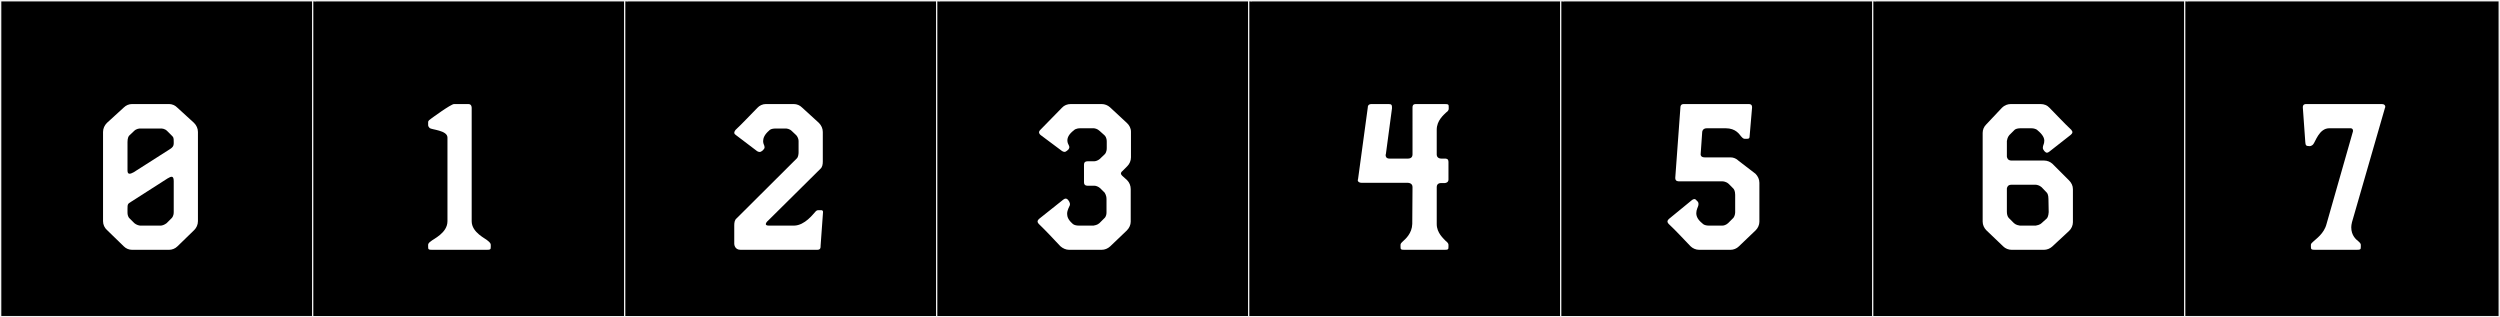 <?xml version="1.0" encoding="utf-8"?>
<!-- Generator: Adobe Illustrator 16.0.4, SVG Export Plug-In . SVG Version: 6.00 Build 0)  -->
<!DOCTYPE svg PUBLIC "-//W3C//DTD SVG 1.1//EN" "http://www.w3.org/Graphics/SVG/1.1/DTD/svg11.dtd">
<svg version="1.1" id="Layer_1" xmlns="http://www.w3.org/2000/svg" xmlns:xlink="http://www.w3.org/1999/xlink" x="0px" y="0px"
	 width="1891px" height="240px" viewBox="0 0 1891 240" enable-background="new 0 0 1891 240" xml:space="preserve">
<rect x="0" y="0" width="1891" height="240" fill="#808080" stroke="none"/>
<g>
	<rect y="1" width="238" height="239"/>
	<g>
		<path fill="#F2F2F2" d="M238,1v238H1V1H238 M239,0H0v240h239V0L239,0z"/>
	</g>
</g>
<g>
	<rect x="236" y="1" width="238" height="239"/>
	<g>
		<path fill="#F2F2F2" d="M474,1v238H237V1H474 M475,0H236v240h239V0L475,0z"/>
	</g>
</g>
<g>
	<rect x="472" y="1" width="238" height="239"/>
	<g>
		<path fill="#F2F2F2" d="M710,1v238H473V1H710 M711,0H472v240h239V0L711,0z"/>
	</g>
</g>
<g>
	<rect x="708" y="1" width="238" height="239"/>
	<g>
		<path fill="#F2F2F2" d="M946,1v238H709V1H946 M947,0H708v240h239V0L947,0z"/>
	</g>
</g>
<g>
	<rect x="944" y="1" width="238" height="239"/>
	<g>
		<path fill="#F2F2F2" d="M1182,1v238H945V1H1182 M1183,0H944v240h239V0L1183,0z"/>
	</g>
</g>
<g>
	<rect x="1180" y="1" width="238" height="239"/>
	<g>
		<path fill="#F2F2F2" d="M1418,1v238h-237V1H1418 M1419,0h-239v240h239V0L1419,0z"/>
	</g>
</g>
<g>
	<rect x="1416" y="1" width="238" height="239"/>
	<g>
		<path fill="#F2F2F2" d="M1654,1v238h-237V1H1654 M1655,0h-239v240h239V0L1655,0z"/>
	</g>
</g>
<g>
	<rect x="1652" y="1" width="238" height="239"/>
	<g>
		<path fill="#F2F2F2" d="M1890,1v238h-237V1H1890 M1891,0h-239v240h239V0L1891,0z"/>
	</g>
</g>
<g>
	<path fill="#FFFFFF" d="M149.72,99.791v67.523c0,2.591-1.11,4.996-2.775,6.66L134.18,186.37c-1.665,1.665-4.07,2.59-6.29,2.59
		H99.955c-2.405,0-4.625-0.925-6.29-2.59l-12.765-12.396c-1.85-1.664-2.96-4.069-2.96-6.66V99.791c0-2.59,1.11-4.994,2.96-6.845
		l12.765-11.655c1.665-1.664,3.885-2.59,6.29-2.59h27.935c2.22,0,4.44,0.926,6.105,2.59l12.765,11.655
		C148.611,94.797,149.72,97.201,149.72,99.791z M129.926,102.566l-3.515-3.516c-1.85-1.85-4.07-1.85-4.81-1.85h-15.54
		c-0.74,0-2.96,0.186-4.625,1.85l-3.7,3.516c-0.37,0.369-1.295,1.664-1.295,4.81v21.646c0,3.33,2.22,2.59,4.625,1.295l27.565-17.574
		c2.035-1.296,2.775-2.405,2.775-4.255v-1.11C131.406,104.046,131.221,103.861,129.926,102.566z M131.406,160.471v-23.494
		c0-4.256-1.85-3.701-4.625-2.035l-27.75,17.76c-2.405,1.48-2.59,1.665-2.59,5.365v2.59c0,3.33,1.48,4.439,1.48,4.439l3.7,3.699
		c1.48,1.295,3.7,1.85,4.44,1.85h15.54c0.925,0,2.775-0.555,4.44-1.85l3.7-3.699C129.741,165.096,131.406,163.801,131.406,160.471z"
		/>
	<path fill="#FFFFFF" d="M323.847,185.075c0-0.74,0.925-1.851,1.85-2.405c1.851-1.85,12.765-6.29,12.765-15.354v-63.271
		c0-5.55-12.209-5.92-13.504-7.215c-0.739-0.739-1.109-1.479-1.109-2.22V92.39c0-1.295,1.479-2.034,2.404-2.774
		c0,0,14.801-10.915,17.204-10.915h10.73c2.403,0,2.59,2.035,2.59,2.96v85.653c0,8.694,10.729,13.136,12.21,14.801
		c0.925,0.74,2.22,1.85,2.22,2.96v1.665c0,1.85-0.186,2.22-3.146,2.22h-41.069c-2.96,0-3.145-0.37-3.145-2.22V185.075z"/>
	<path fill="#FFFFFF" d="M574.631,114.961c-0.555,0-1.108-0.186-1.85-0.555l-16.095-12.21c-0.556-0.37-1.295-0.925-1.295-1.851
		c0-0.555,0.369-1.295,0.925-2.035c5.734-5.364,10.915-11.1,16.465-16.649c1.665-1.85,4.069-2.96,6.475-2.96h21.09
		c2.405,0,4.625,0.926,6.29,2.59l12.766,11.655c1.851,1.851,2.96,4.255,2.96,6.845v22.385c0,2.221-0.37,4.256-1.851,5.551
		l-39.59,39.219c-0.925,0.74-1.665,1.851-1.665,2.591c0,0.555,0.557,1.108,2.22,1.108h19.24c8.141-0.185,14.431-8.879,15.91-10.358
		c0.739-0.925,1.479-1.295,2.22-1.295h2.591c0.555,0,1.109,0.555,1.109,1.295L620.695,186v0.37c0,0.925,0,2.59-2.59,2.59h-57.904
		c-4.625,0-4.81-4.255-4.81-4.625v-13.69c0-2.033,0.185-4.254,1.85-5.549l45.51-45.324c1.109-1.11,1.295-3.516,1.295-4.625v-8.325
		c0-2.591-1.479-4.255-1.85-4.625l-3.33-3.146c-1.665-1.664-3.886-1.85-4.625-1.85h-7.4c-4.068,0-4.994,1.48-4.994,1.48
		c-3.699,3.145-4.625,5.92-4.625,8.14c0,2.22,1.109,2.96,1.109,4.624C578.331,112.926,575.926,114.961,574.631,114.961z"/>
	<path fill="#FFFFFF" d="M837.145,112.001v-4.81c0-3.33-1.296-4.44-1.851-4.995l-3.515-3.146c-1.666-1.664-3.887-2.035-4.625-2.035
		h-9.807c-3.885,0-4.994,1.48-4.994,1.48c-3.886,2.96-4.994,5.55-4.994,7.77c0,1.666,0.739,2.961,1.108,3.7
		c0.556,1.11,0.556,2.035-0.369,3.146c-1.479,1.295-2.405,2.59-4.811,1.109l-16.095-12.024c-0.74-0.556-2.221-2.035-0.371-3.886
		c5.735-5.734,10.916-11.284,16.466-16.834c1.665-1.85,4.069-2.775,6.659-2.775h23.311c2.405,0,4.625,0.926,6.29,2.405l12.765,11.84
		c1.851,1.665,3.146,4.069,3.146,6.659v19.426c0,2.59-1.109,4.994-2.775,6.66l-3.699,3.699c-0.926,0.739-1.851,1.85-0.186,3.516
		l3.699,3.33c1.851,1.85,2.775,4.254,2.775,6.844v24.605c0,2.403-1.11,4.81-2.961,6.659l-12.58,12.024
		c-1.85,1.665-4.068,2.59-6.475,2.59h-24.604c-2.405,0-4.812-1.109-6.66-2.773c-5.365-5.735-10.729-11.472-16.279-16.836
		c-1.851-2.035-0.37-3.146,0.369-3.886l18.13-14.43c1.479-1.109,2.405-1.109,3.517,0c0.369,0.555,2.033,2.221,1.479,4.256
		c-0.37,1.108-2.035,3.514-2.035,6.476c0,2.219,0.926,4.625,3.885,7.215c0,0,1.11,1.664,4.995,1.664h11.101
		c0.74-0.186,2.774-0.369,4.439-1.851l3.7-3.699c0,0,1.665-1.11,1.665-4.44v-9.988c0-3.146-1.295-4.439-1.295-4.811l-3.516-3.516
		c-1.479-1.296-3.33-1.851-4.256-1.851h-4.81h-0.187c-0.925,0-2.959,0-2.959-2.591V124.58c0-2.591,2.034-2.591,2.959-2.591h4.812
		c0.925,0,2.774-0.556,4.069-1.664l3.885-3.7C835.664,116.626,837.145,115.331,837.145,112.001z"/>
</g>
<g>
	<path fill="#FFFFFF" d="M1059.359,185.075c0-0.74,0.926-1.851,1.664-2.405c2.035-1.85,7.029-6.105,7.215-13.32l0.186-27.934
		c0-1.109-0.555-2.961-3.514-3.146h-34.967c-0.738,0-2.959-0.185-2.959-2.22c0,0,0-0.186,0.186-0.186l7.398-54.39
		c0-1.295,0.371-2.774,2.961-2.774h12.766c2.221,0,2.59,0.739,2.59,2.221v1.109l-4.625,34.595c0,0-0.186,0.186-0.186,0.555
		c0,1.11,0.369,2.775,2.961,2.775h13.875c2.959,0,3.514-1.852,3.514-3.146V81.477c0-1.109,0-2.774,2.59-2.774h21.646
		c2.961,0,3.145,0.37,3.145,2.034v1.666c0,0.925-0.924,2.035-1.85,2.59c-1.852,1.851-7.215,6.104-7.215,13.135v18.87
		c0,1.108,0.738,2.96,3.516,2.96h2.59c1.109,0,2.775,0,2.775,2.59v13.319c0,2.405-2.592,2.59-2.775,2.59h-2.775
		c-2.773,0-3.328,1.851-3.328,2.961v28.119c0,6.659,5.18,10.915,6.658,12.58c0.926,0.739,2.221,1.85,2.221,2.96v1.665
		c0,1.85-0.186,2.22-3.146,2.22h-29.969c-2.961,0-3.146-0.37-3.146-2.22V185.075L1059.359,185.075z"/>
	<path fill="#FFFFFF" d="M1311.01,142.525l-3.514-3.516c-1.852-1.665-4.07-1.851-4.812-1.851h-32.557c-0.926,0-2.961,0-2.961-2.591
		l3.885-53.094c0-0.74,0-2.774,2.59-2.774h49.025c2.773,0,2.59,1.85,2.59,2.774l-1.85,21.646c0,1.479-0.557,1.85-1.852,1.85h-2.035
		c-0.555,0-1.479-0.555-2.035-1.295l-0.555-0.555c-1.295-1.479-3.885-6.104-11.654-6.104h-14.244c-3.701,0-3.516,3.329-3.516,3.329
		l-1.109,15.91c0,0-0.557,2.774,2.959,2.774h19.609c2.221,0,4.439,0.926,6.105,2.591l12.764,9.805
		c1.85,1.851,2.961,4.255,2.961,6.845v29.416c0,2.403-1.109,4.81-2.775,6.475l-12.766,12.21c-1.664,1.665-4.068,2.59-6.289,2.59
		h-23.68c-2.59,0-4.994-1.11-6.66-2.774c-5.551-5.734-10.729-11.471-16.465-16.836c-1.852-2.033-0.369-3.145,0.371-3.885
		l17.389-14.244c1.109-0.74,2.221-1.109,3.33,0.369l0.926,0.926c0.555,0.74,0.738,1.666,0.369,3.146
		c-0.186,0.926-1.479,2.96-1.479,5.551c0,2.404,1.109,4.994,4.625,7.771c0,0,1.109,1.664,4.994,1.664h9.988
		c1.111,0,2.775-0.369,4.441-1.851l3.699-3.698c0,0,1.479-1.111,1.666-4.44v-13.319
		C1312.492,144.189,1311.381,142.896,1311.01,142.525z"/>
	<path fill="#FFFFFF" d="M1546.305,106.451c0-2.035-1.109-4.625-5.18-7.955c0,0-1.109-1.48-4.994-1.48h-7.586
		c-4.07,0-4.994,1.48-4.994,1.48l-3.701,3.699c-1.479,1.666-1.664,3.701-1.85,4.44v11.841c0.186,1.108,0.74,2.959,3.516,2.959
		h24.604c2.404,0,4.625,0.926,6.289,2.404l12.58,12.58c1.852,1.85,2.961,4.069,2.961,6.659v24.976c0,2.404-1.109,4.995-2.961,6.659
		l-12.764,11.841c-1.666,1.479-3.885,2.404-6.291,2.404h-24.234c-2.404,0-4.811-0.925-6.475-2.59l-12.766-12.21
		c-1.666-1.665-2.773-4.07-2.773-6.476v-67.154c0-2.404,0.924-4.625,2.59-6.289l12.023-12.766c1.852-1.85,4.256-2.774,6.66-2.774
		h22.568c2.592,0,4.996,0.926,6.66,2.774c5.551,5.551,10.73,11.285,16.465,16.649c0.555,0.74,0.926,1.295,0.926,1.851
		c0,0.926-0.926,1.664-1.295,2.035l-16.279,12.764c-0.557,0.371-1.109,0.74-1.666,0.74c-1.295,0-3.145-2.22-3.145-3.699
		C1545.195,109.781,1546.305,109.041,1546.305,106.451z M1548.154,165.28c0.371-0.37,1.295-1.665,1.48-4.811l-0.186-9.989
		c0-3.146-0.926-4.439-1.295-4.812l-3.885-4.069c-1.666-1.479-3.701-1.851-4.439-1.851h-18.5c-2.59,0-3.146,1.851-3.33,2.774V160.1
		c0,3.699,1.664,4.994,1.664,4.994l3.701,3.699c1.664,1.48,3.516,1.665,4.439,1.85h12.023c0.74-0.185,2.961-0.369,4.625-2.033
		L1548.154,165.28z"/>
	<path fill="#FFFFFF" d="M1779.797,98.866c0-1.665-1.295-1.851-1.852-1.851h-0.184h-15.91c-7.771,0-10.545,10.545-12.211,12.211
		c-0.555,0.738-1.85,1.295-2.404,1.295h-0.369c-2.59,0-2.961-0.557-3.146-3.146l-1.85-25.898v-0.556c0-0.926,0.369-2.221,2.59-2.221
		h57.164c2.035,0,2.592,1.11,2.592,2.034c0,0.371,0,0.556-0.188,0.74l-24.975,86.578c-0.369,1.48-0.555,2.775-0.555,3.887
		c0,6.289,3.699,9.248,5.551,10.729c0.738,0.555,1.664,1.665,1.664,2.405v0.739v0.926c0,1.85-0.186,2.22-3.146,2.22h-31.449
		c-2.773,0-3.145-0.37-3.145-2.22v-0.926v-0.739c0-0.74,1.109-1.851,1.85-2.405c1.852-1.85,8.141-5.92,9.99-13.32l19.795-69.373
		C1779.797,99.605,1779.797,99.236,1779.797,98.866z"/>
</g>
</svg>
